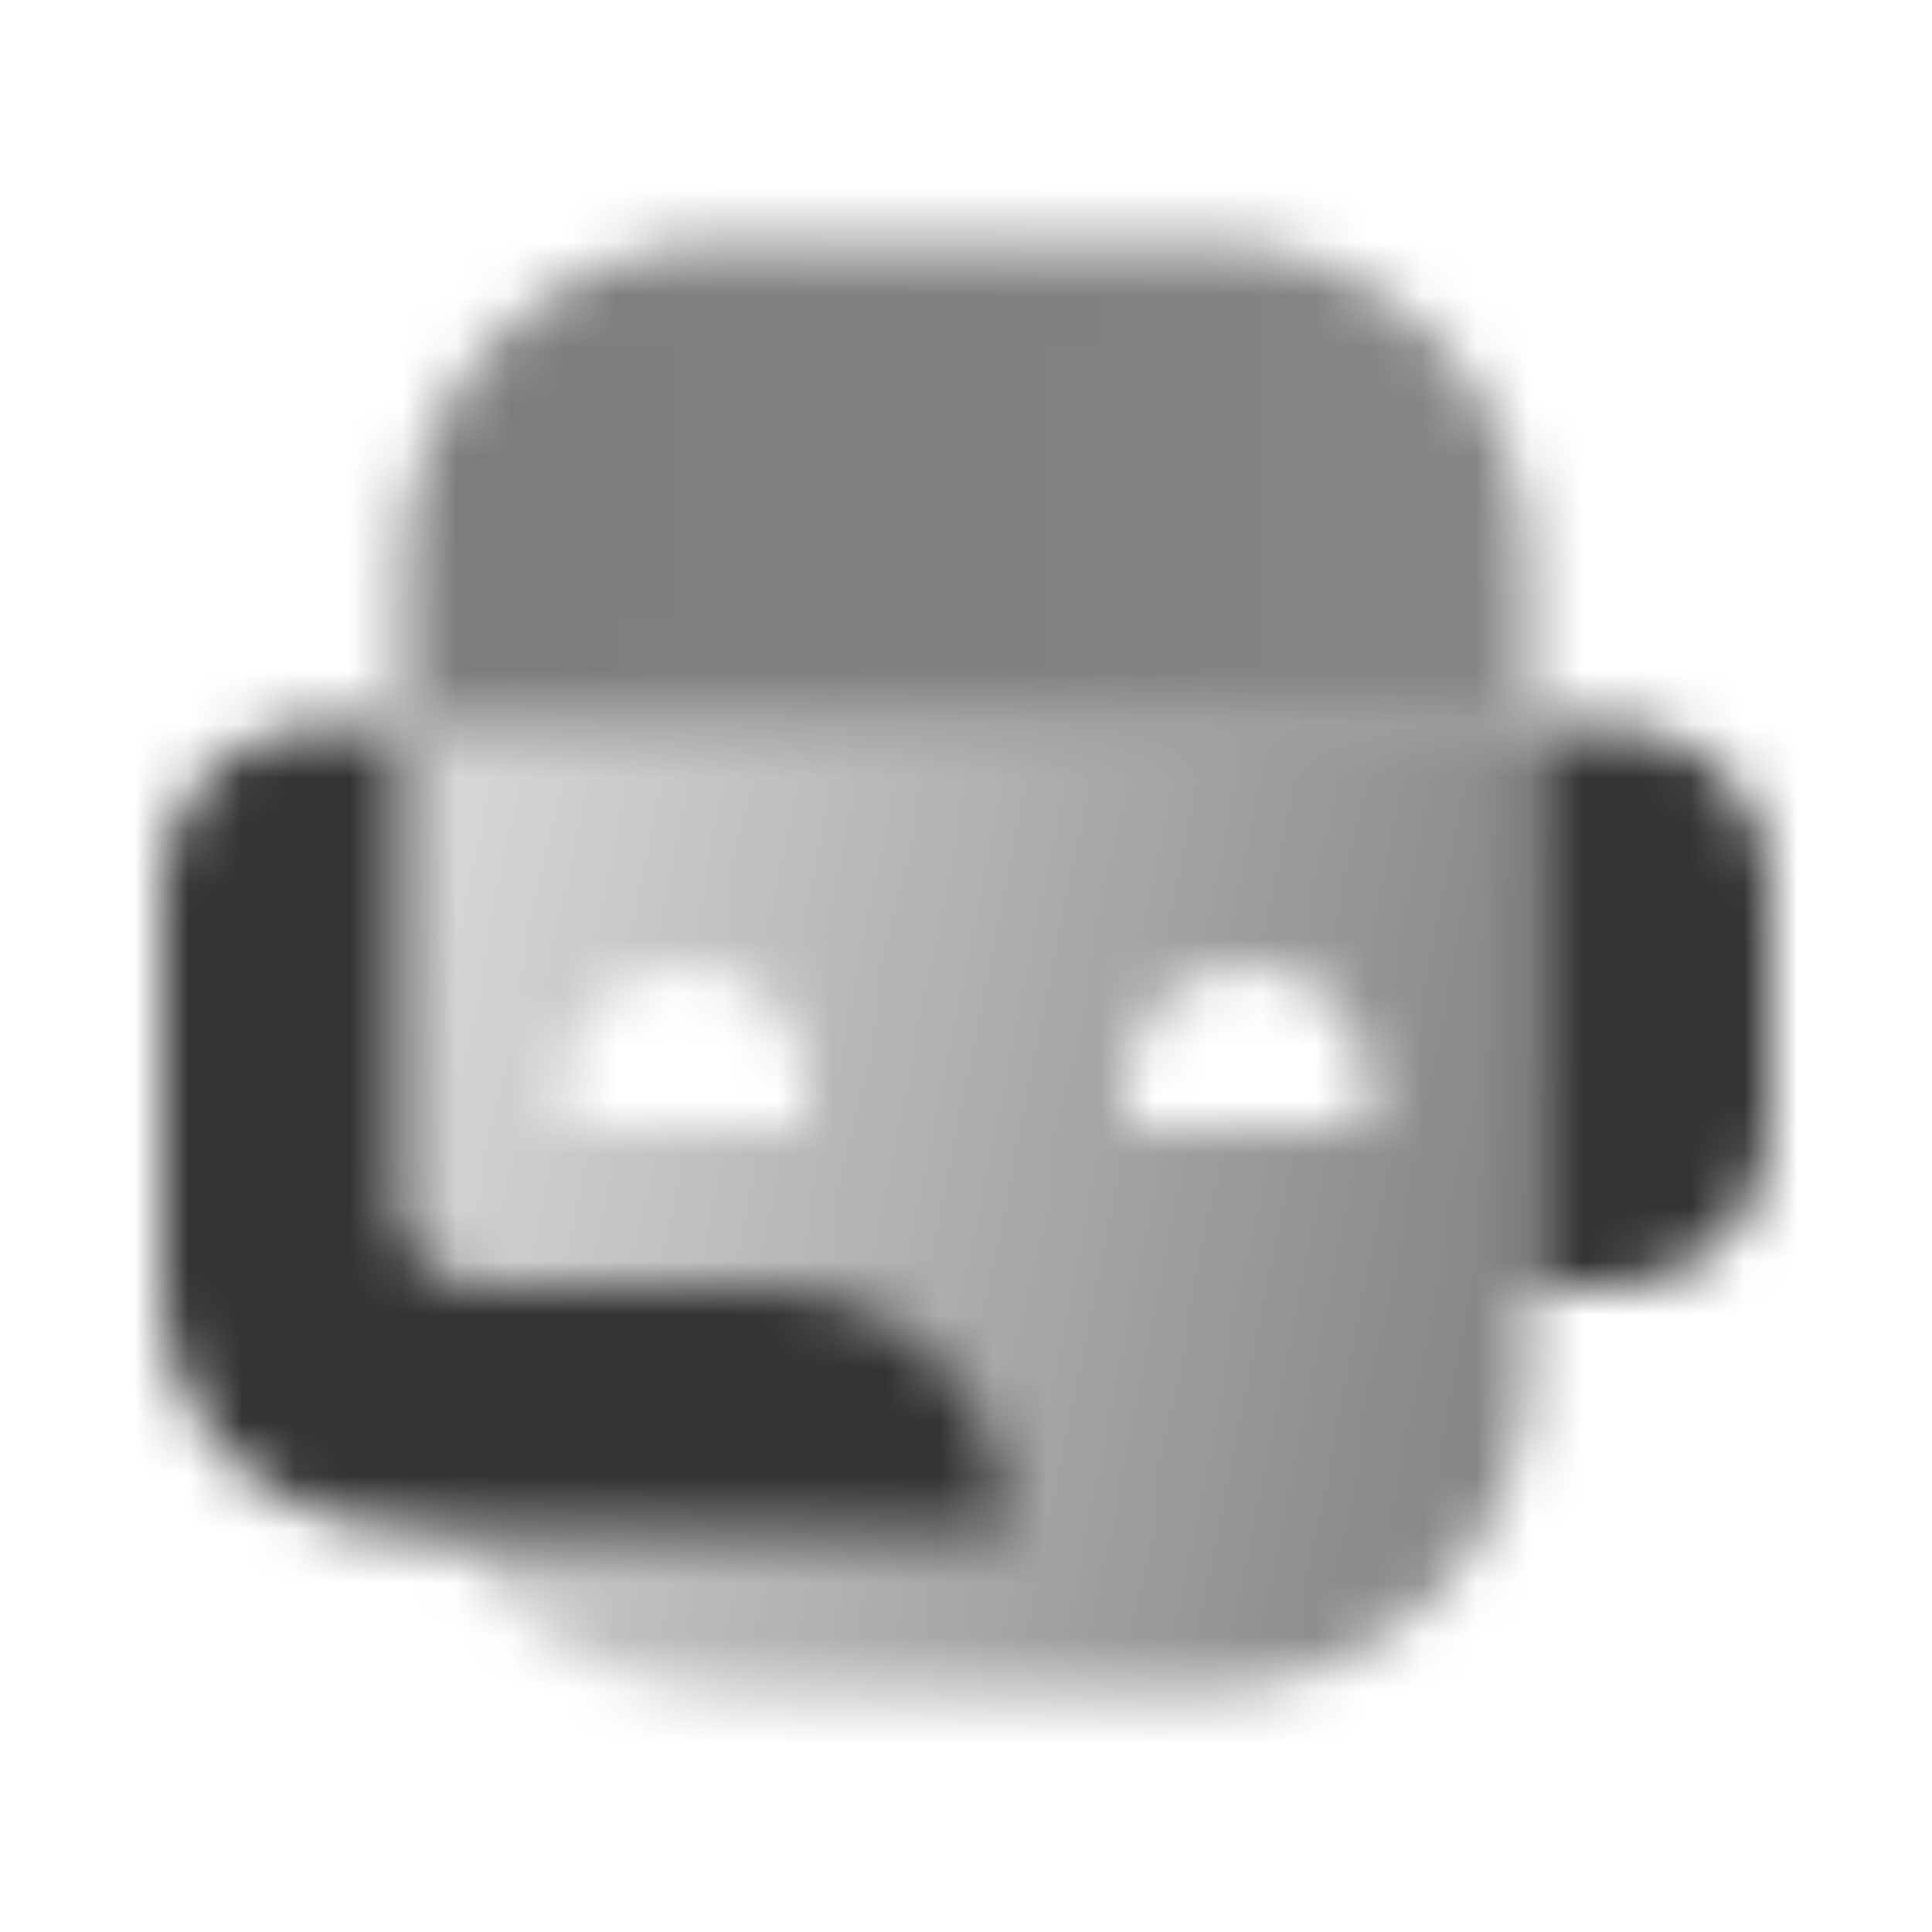 <svg width="36" height="36" viewBox="0 0 36 36" fill="none" xmlns="http://www.w3.org/2000/svg">
<mask id="mask0_81_1790" style="mask-type:alpha" maskUnits="userSpaceOnUse" x="3" y="4" width="30" height="28">
<path d="M3 24V16.5C3 14.843 4.343 13.5 6 13.5H7.5V22.5C7.5 23.328 8.172 24 9 24H14.25C16.735 24 18.75 26.015 18.75 28.5H7.5C5.015 28.5 3 26.485 3 24Z" fill="black"/>
<path fill-rule="evenodd" clip-rule="evenodd" d="M7.5 13.5H28.5V25.5C28.5 28.814 25.814 31.5 22.5 31.5H13.5C10.186 31.5 7.5 28.814 7.5 25.5V13.5ZM10.5 20.25C10.5 19.007 11.507 18 12.75 18C13.993 18 15 19.007 15 20.25V21H10.5V20.25ZM23.25 18C22.007 18 21 19.007 21 20.25V21H25.5V20.25C25.5 19.007 24.493 18 23.25 18Z" fill="url(#paint0_linear_81_1790)"/>
<path d="M7.5 10.5C7.5 7.186 10.186 4.5 13.5 4.5H22.5C25.814 4.5 28.5 7.186 28.5 10.5V13.5H7.5V10.5Z" fill="url(#paint1_linear_81_1790)"/>
<path d="M30 13.5C31.657 13.5 33 14.843 33 16.5L33 21C33 22.657 31.657 24 30 24H28.5L28.5 13.5L30 13.5Z" fill="black"/>
</mask>
<g mask="url(#mask0_81_1790)">
<path d="M0 0H36V36H0V0Z" fill="#333333"/>
</g>
<defs>
<linearGradient id="paint0_linear_81_1790" x1="28.5" y1="22.5" x2="7.726" y2="18.409" gradientUnits="userSpaceOnUse">
<stop stop-opacity="0.6"/>
<stop offset="1" stop-opacity="0.2"/>
</linearGradient>
<linearGradient id="paint1_linear_81_1790" x1="7.5" y1="10.5" x2="26.798" y2="12.043" gradientUnits="userSpaceOnUse">
<stop stop-opacity="0.64"/>
<stop offset="1" stop-opacity="0.6"/>
</linearGradient>
</defs>
</svg>
